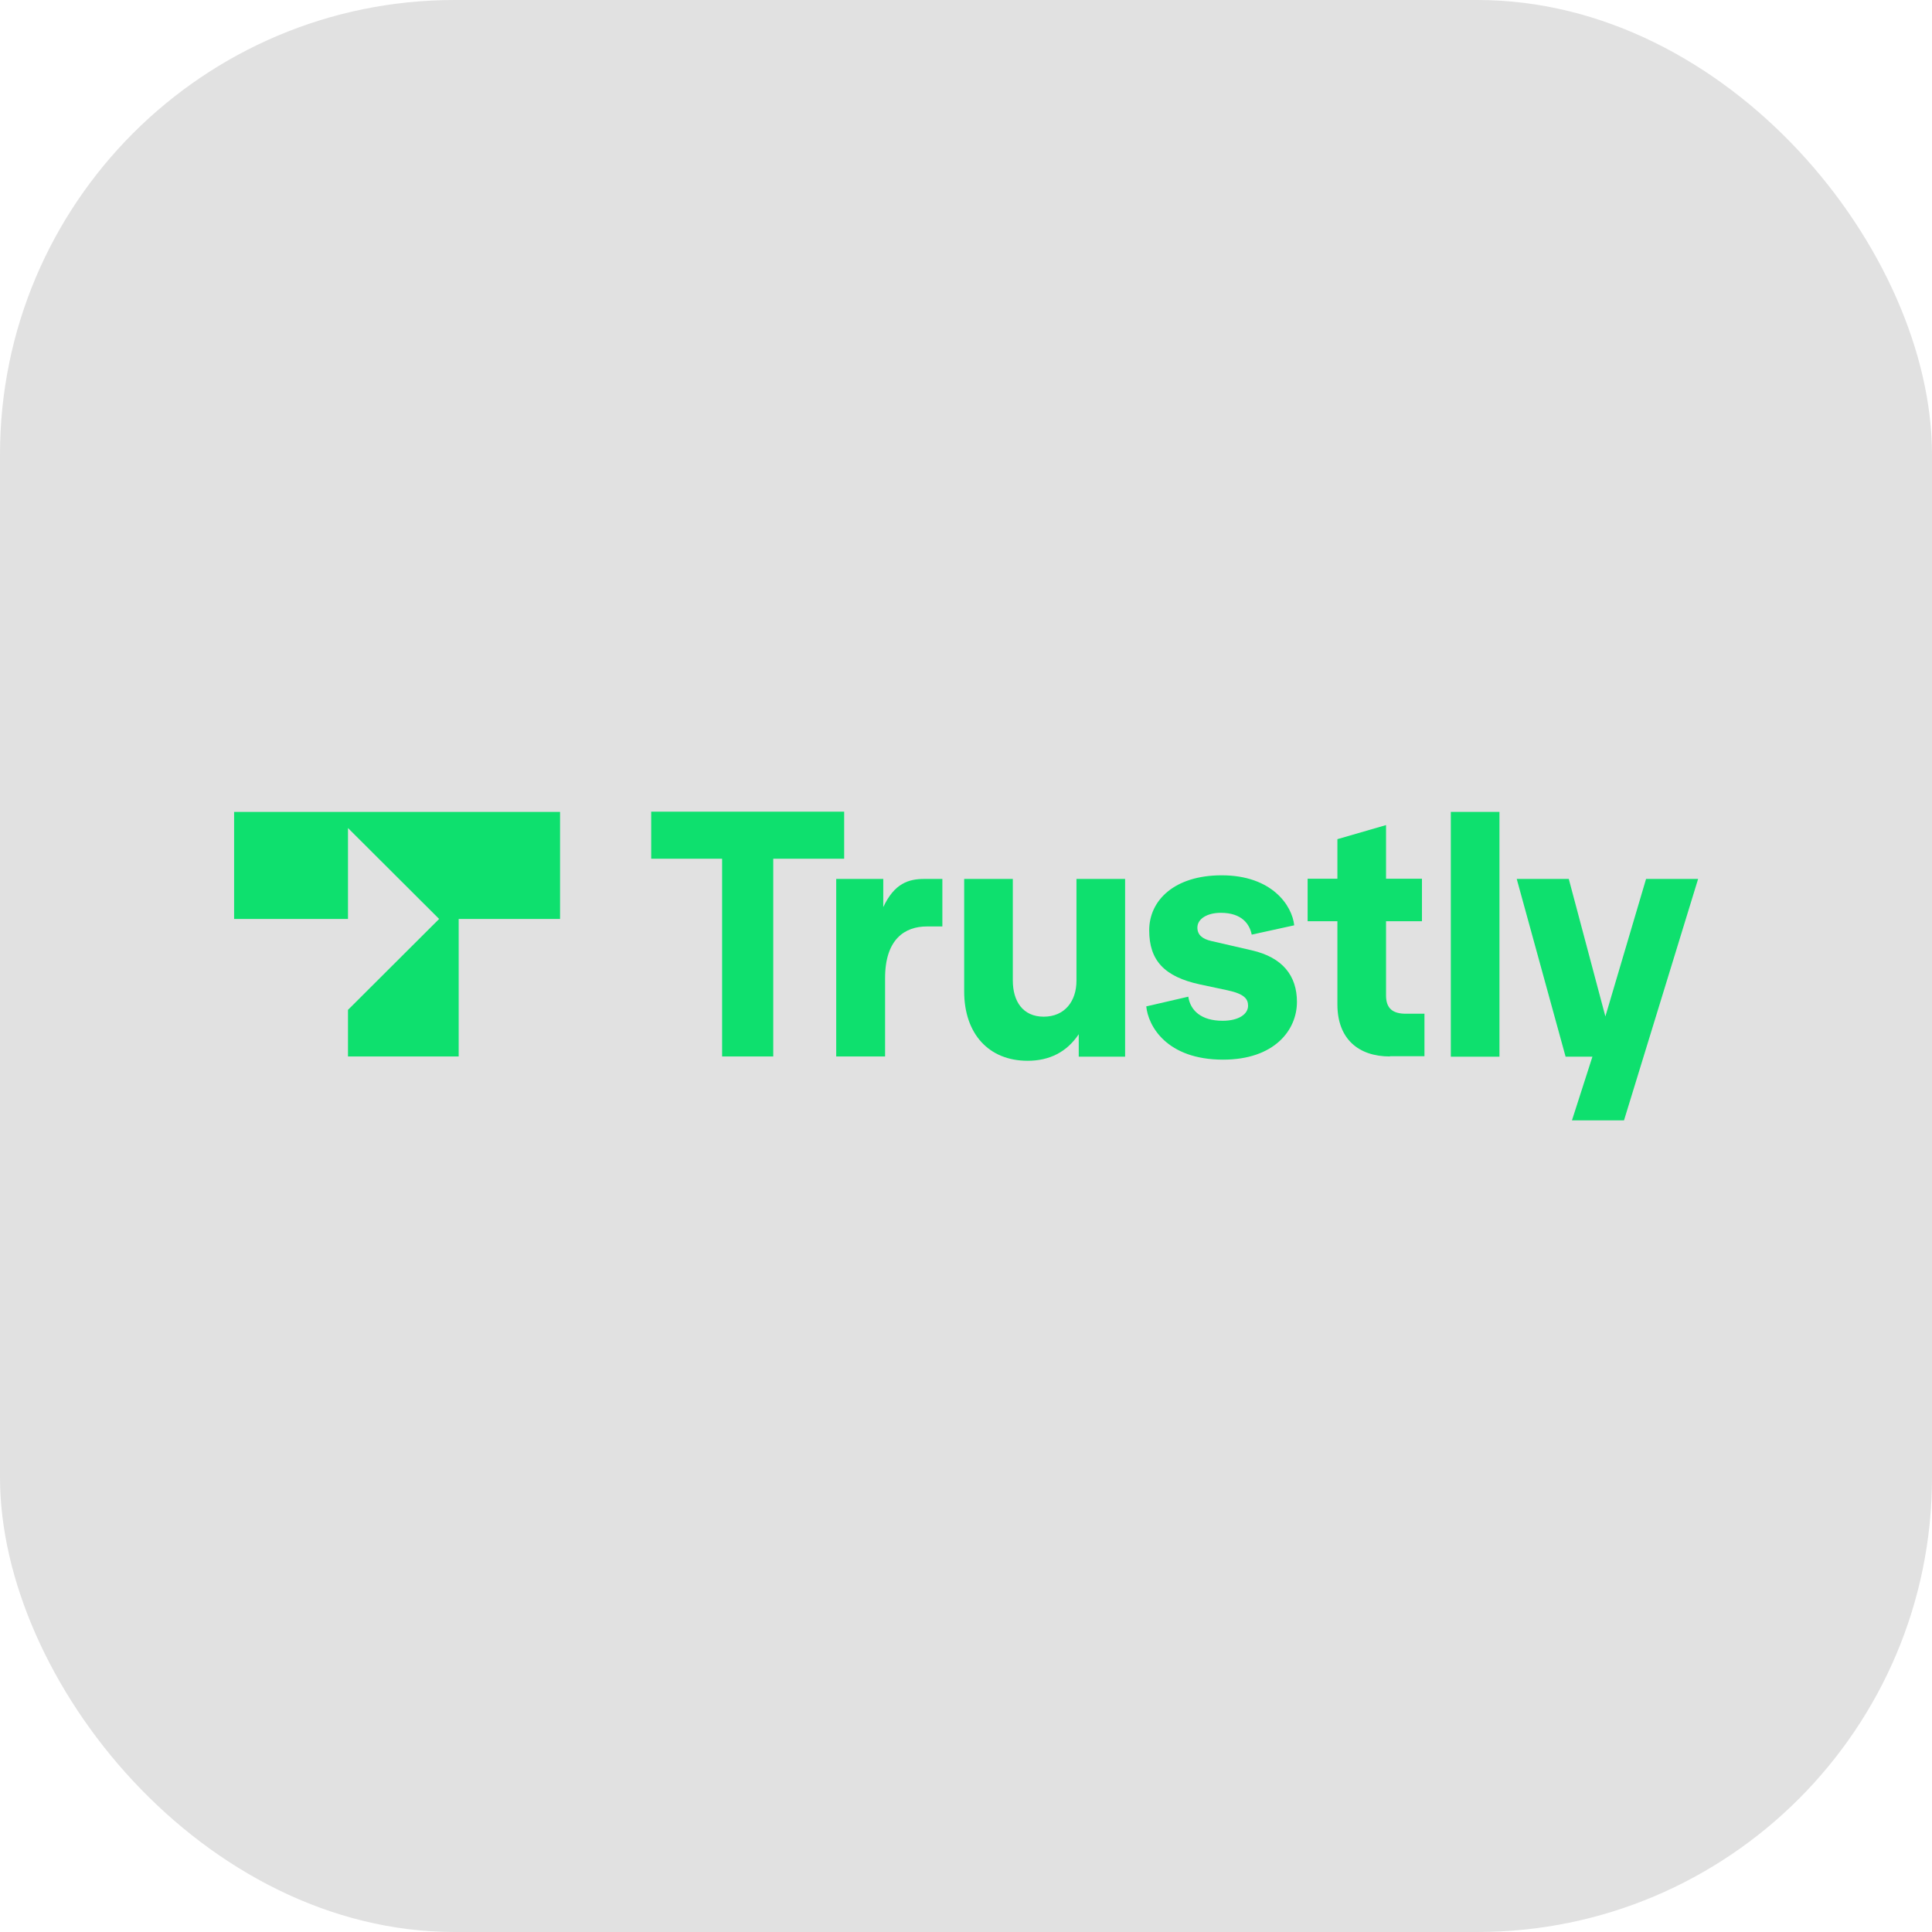 <?xml version="1.0" encoding="UTF-8"?><svg id="Layer_1" xmlns="http://www.w3.org/2000/svg" viewBox="0 0 85 85"><defs><style>.cls-1{fill:#e1e1e1;}.cls-2{fill:#0ee06e;}</style></defs><rect class="cls-1" width="85" height="85" rx="20" ry="20"/><g><g><path class="cls-2" d="M31.77,46.48v-8.7h-3.12v-2.07h8.49v2.07h-3.12v8.7h-2.25Z"/><path class="cls-2" d="M36.79,46.48v-7.81h2.07v1.24c.49-1.05,1.12-1.24,1.8-1.24h.8v2.09h-.68c-.97,0-1.84,.56-1.84,2.27v3.45h-2.14Z"/><path class="cls-2" d="M42.42,43.62v-4.95h2.14v4.47c0,.91,.44,1.59,1.36,1.59s1.44-.68,1.44-1.58v-4.48h2.14v7.82h-2.04v-.99c-.52,.78-1.28,1.17-2.25,1.17-1.71,0-2.79-1.19-2.79-3.05Z"/><path class="cls-2" d="M50.42,44.28l1.86-.43c.09,.61,.57,1.06,1.51,1.06,.72,0,1.12-.3,1.12-.66,0-.3-.16-.52-.9-.68l-1.22-.26c-1.57-.34-2.23-1.06-2.23-2.38s1.11-2.42,3.19-2.42c2.21,0,3.1,1.33,3.19,2.2l-1.87,.41c-.09-.46-.43-.96-1.36-.96-.59,0-1.03,.26-1.03,.65,0,.32,.22,.5,.61,.59l1.78,.41c1.36,.31,1.99,1.12,1.99,2.27,0,1.24-.99,2.54-3.25,2.54-2.49,0-3.3-1.49-3.38-2.35Z"/><path class="cls-2" d="M61.15,46.48c-1.38,0-2.31-.77-2.31-2.29v-3.66h-1.31v-1.87h1.31v-1.74l2.14-.62v2.36h1.58v1.87h-1.58v3.27c0,.57,.3,.8,.87,.8h.82v1.87h-1.52Z"/><path class="cls-2" d="M63.83,46.48v-10.76h2.14v10.77h-2.14Z"/><path class="cls-2" d="M72.42,38.67h2.29l-3.26,10.62h-2.29l.9-2.8h-1.18l-2.15-7.82h2.29l1.61,6.05,1.79-6.05Z"/></g><polygon class="cls-2" points="10.3 40.43 15.31 40.43 15.31 36.43 19.32 40.43 15.31 44.43 15.31 46.48 20.18 46.48 20.18 40.43 24.64 40.43 24.64 35.72 10.3 35.72 10.3 40.43"/></g></svg>